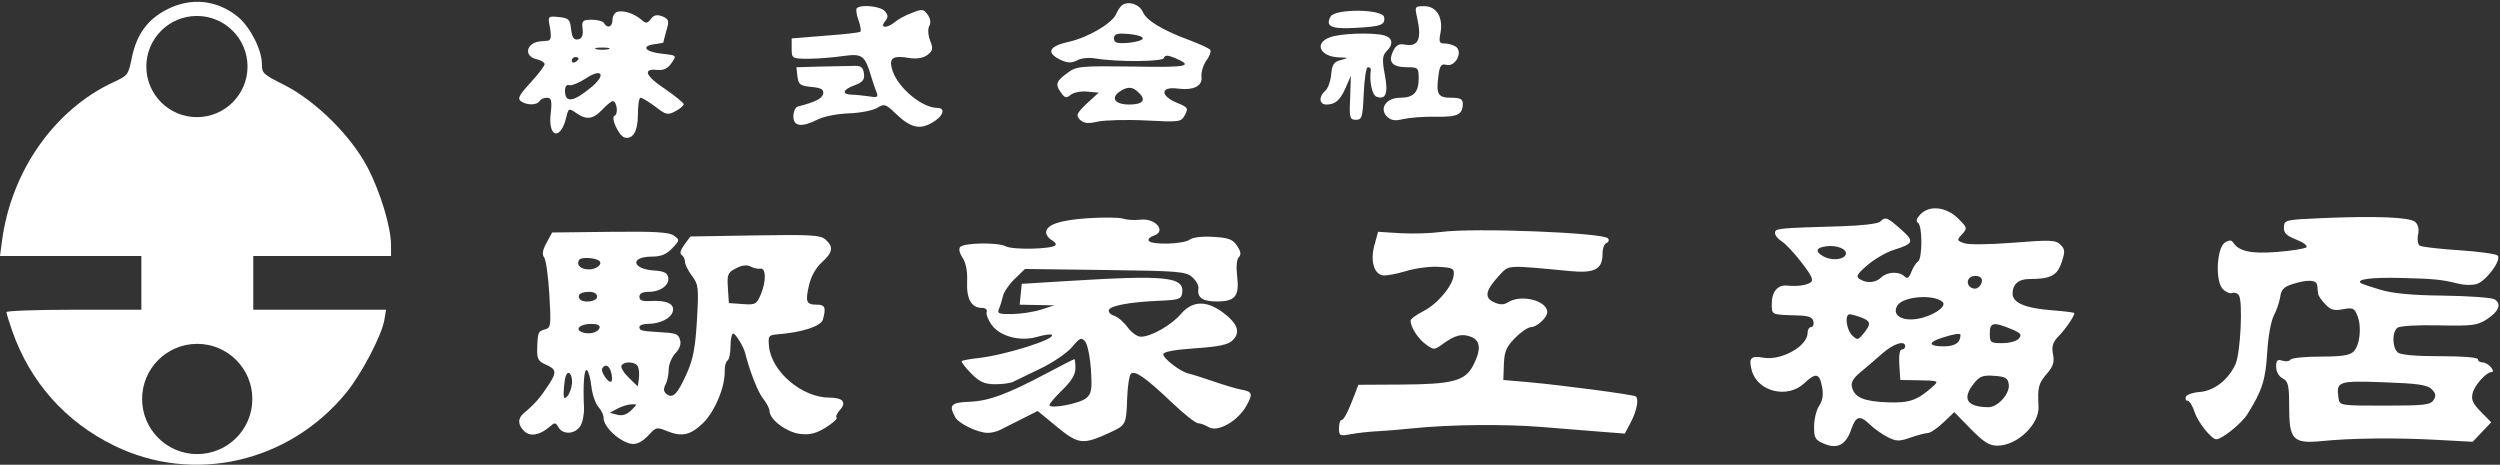 <svg width="780" height="145" viewBox="0 0 780 145" fill="none" xmlns="http://www.w3.org/2000/svg">
<rect x="0" y="0" width="780" height="145" fill="#333333" stroke="none"/>
<path fill-rule="evenodd" clip-rule="evenodd" d="M599.078 66.959C597.935 68.203 597.706 69.087 598.413 69.518C599.819 70.374 599.822 80.74 598.416 81.596C597.823 81.957 596.894 83.407 596.348 84.818C595.596 86.768 595.075 87.105 594.178 86.221C592.528 84.596 588.764 84.771 586.949 86.558C585.215 88.266 582.439 88.476 580.205 87.067C578.951 86.277 579.392 85.5 582.695 82.675C584.904 80.788 588.558 78.674 590.817 77.977C597.15 76.024 597.39 75.323 593.038 71.5C588.73 67.717 588.243 67.541 586.59 69.169C585.946 69.803 580.735 70.416 574.458 70.596C554.524 71.169 553.809 71.241 553.809 72.683C553.809 73.43 554.747 74.607 555.892 75.3C557.038 75.992 559.834 78.973 562.106 81.925C565.353 86.144 565.939 87.477 564.844 88.159C563.39 89.067 560.667 89.419 557.555 89.1C554.669 88.805 552.794 91.002 552.794 94.68C552.794 98.311 552.457 98.156 560.901 98.417C564.361 98.524 565.538 98.979 565.798 100.308C565.987 101.271 565.651 102.058 565.051 102.058C564.452 102.058 563.961 102.88 563.961 103.884C563.961 108.031 555.69 112.628 550.091 111.594C546.264 110.886 545.504 111.739 546.546 115.576C548.35 122.219 557.701 124.507 562.921 119.582C566.525 116.181 567.671 116.4 568.479 120.641C568.955 123.142 568.682 124.942 567.576 126.606C566.704 127.916 565.992 130.825 565.992 133.071C565.992 136.723 566.337 137.298 569.261 138.509C573.325 140.192 575.991 138.721 577.609 133.904C578.991 129.788 580.31 129.44 583.337 132.391C584.685 133.705 587.197 135.49 588.919 136.359C591.663 137.742 592.54 137.765 596.026 136.541C598.212 135.774 600.666 135.126 601.476 135.102C602.287 135.078 604.478 133.6 606.345 131.818L609.739 128.577L614.867 133.818C618.93 137.969 620.661 139.057 623.197 139.051C629.362 139.039 636.327 132.383 636.018 126.803C635.69 120.897 636.023 119.585 638.595 116.637C640.6 114.341 641.016 113.032 640.538 110.519C640.06 108.015 640.443 106.793 642.3 104.885C644.46 102.666 647.211 98.644 647.211 97.706C647.211 97.497 644.126 97.097 640.358 96.817C631.939 96.191 627.921 94.505 627.921 91.597C627.921 88.71 629.796 87.058 633.074 87.058C639.766 87.058 641.825 86.013 643.197 81.918C644.352 78.471 644.308 77.77 642.849 76.333C641.362 74.868 639.774 74.802 628.206 75.72C620.656 76.319 614.22 76.386 612.812 75.879C610.492 75.042 610.466 74.929 612.171 73.074C613.877 71.216 613.825 71.02 610.86 68.099C607.172 64.466 601.842 63.951 599.078 66.959ZM339.594 68.075C330.655 68.663 326.395 70.105 326.395 72.543C326.395 73.322 327.191 74.397 328.164 74.933C329.137 75.469 329.638 76.197 329.28 76.551C328.069 77.744 315.993 77.996 313.862 76.873C311.405 75.578 300.972 75.7 299.611 77.04C299.049 77.594 299.329 78.927 300.32 80.418C301.373 82 301.881 84.643 301.74 87.815C301.501 93.223 303.069 96.058 306.3 96.058C307.454 96.058 308.103 96.583 307.843 97.308C307.597 97.996 308.267 99.784 309.332 101.283C311.955 104.972 318.319 106.661 323.662 105.084C325.833 104.443 327.862 104.17 328.173 104.476C329.51 105.792 313.555 110.809 305.075 111.738C302.563 112.014 300.31 112.43 300.068 112.664C299.828 112.897 301.122 114.604 302.944 116.456C305.595 119.15 307.079 119.836 310.349 119.88C312.598 119.911 315.187 119.569 316.102 119.12C317.018 118.672 320.91 116.787 324.753 114.932C328.595 113.076 332.979 110.078 334.494 108.268C336.939 105.349 337.398 105.156 338.575 106.555C339.306 107.421 340.113 111.377 340.37 115.344C340.767 121.489 340.556 122.799 338.946 124.186C336.929 125.923 327.4 127.729 327.428 126.369C327.437 125.923 329.265 123.791 331.489 121.632C334.308 118.895 335.533 116.851 335.533 114.882C335.533 113.329 335.383 112.058 335.201 112.058C335.019 112.058 331.249 113.98 326.825 116.328C314.295 122.98 308.538 125.116 302.514 125.346C296.692 125.568 295.955 126.35 298.005 130.125C299.128 132.193 305.085 135.058 308.259 135.058C309.315 135.058 310.973 134.661 311.943 134.175C312.912 133.689 315.967 132.151 318.732 130.757L323.76 128.223L329.793 133.188C336.482 138.693 337.907 138.842 346.356 134.925C351.322 132.622 351.388 132.488 351.688 124.058C351.815 120.483 352.321 117.154 352.811 116.659C354.039 115.421 357.395 117.753 365.549 125.513C369.332 129.113 373.041 132.058 373.791 132.058C374.541 132.058 376.045 132.606 377.134 133.276C379.877 134.963 386.121 131.455 388.808 126.715C391.005 122.84 390.795 122.185 387.141 121.533C385.794 121.292 381.969 120.155 378.641 119.006C375.312 117.858 371.812 116.754 370.863 116.555C368.38 116.033 362.944 111.889 362.944 110.518C362.944 109.758 366.386 109.116 372.843 108.671C380.473 108.145 383.173 107.566 384.624 106.141C387.115 103.697 386.155 100.954 381.619 97.546C376.464 93.673 372.014 93.795 368.501 97.906C365.487 101.435 359.127 105.058 355.947 105.058C354.845 105.058 352.989 103.735 351.819 102.117C350.649 100.5 348.766 98.886 347.633 98.532C346.5 98.178 345.75 97.364 345.965 96.723C346.43 95.344 352.763 94.194 361.929 93.824C367.743 93.59 368.563 93.31 368.83 91.47C369.574 86.342 364.078 85.761 332.995 87.68L318.781 88.558L318.463 91.808L318.145 95.058L323.54 95.163L328.934 95.268L324.873 96.586C322.639 97.311 318.592 97.939 315.881 97.981C311.562 98.048 311.042 97.841 311.697 96.308C312.107 95.345 312.665 93.548 312.937 92.314C313.21 91.079 314.863 88.686 316.614 86.995L319.796 83.92L344.819 84.239C367.872 84.533 370.012 84.71 372.009 86.492C373.201 87.555 374.059 89.13 373.916 89.992C373.445 92.822 375.181 94.058 379.632 94.058C385.401 94.058 386.739 92.4 385.99 86.177C385.639 83.254 385.845 80.901 386.51 80.246C387.302 79.466 387.152 78.471 385.978 76.704C384.618 74.661 383.371 74.19 378.564 73.903C375.061 73.694 372.147 74.038 371.164 74.776C369.263 76.205 359.27 76.483 358.42 75.13C358.1 74.62 358.758 73.914 359.883 73.563C364.118 72.239 360.552 67.945 355.72 68.547C354.003 68.761 351.614 68.615 350.411 68.222C349.208 67.829 344.34 67.763 339.594 68.075ZM724.369 68.058C713.036 68.543 712.691 68.626 712.576 70.87C712.483 72.672 713.336 73.528 716.449 74.754C718.644 75.619 720.068 76.692 719.612 77.137C719.158 77.582 715.07 78.241 710.53 78.601C702.354 79.249 698.589 78.446 696.732 75.658C696.2 74.858 695.508 74.859 694.194 75.662C691.628 77.23 691.093 87.543 693.446 90.103C694.365 91.104 695.714 91.698 696.443 91.422C697.171 91.147 698.124 91.49 698.559 92.184C699.796 94.154 699.031 110.028 697.535 113.47C695.404 118.371 690.872 121.947 686.358 122.288C684.179 122.452 682.208 123.143 681.978 123.823C681.748 124.502 682.019 125.058 682.581 125.058C683.142 125.058 684.149 126.745 684.818 128.808C685.788 131.795 690.033 137.058 691.473 137.058C693.244 137.058 699.368 132.127 701.176 129.246C705.781 121.906 706.871 118.517 707.361 110.018C707.644 105.107 708.534 100.18 709.456 98.424C710.337 96.745 711.232 94.097 711.444 92.539C711.743 90.334 712.598 89.467 715.307 88.619C720.08 87.124 722.82 87.282 722.983 89.062C723.058 89.885 723.172 91.036 723.237 91.619C723.301 92.203 724.299 93.68 725.454 94.902C727.145 96.689 728.232 96.998 731.022 96.482C734.126 95.908 734.597 96.125 735.537 98.559C736.908 102.111 736.28 107.754 734.296 109.709C733.118 110.868 730.521 111.258 723.974 111.258C719.163 111.258 714.961 111.681 714.636 112.199C714.311 112.716 713.171 112.866 712.101 112.531C710.533 112.041 710.156 112.415 710.156 114.455C710.156 115.964 710.976 117.42 712.186 118.058C713.95 118.988 714.216 120.152 714.216 126.938C714.216 137.249 715.437 138.508 724.551 137.601C733.78 136.682 747.557 136.54 760.362 137.233L771.482 137.834L774.368 134.791L777.255 131.748L774.034 128.475C771.504 125.904 770.952 124.656 771.462 122.658C772.124 120.058 775.77 116.058 777.477 116.058C777.999 116.058 777.857 115.383 777.161 114.558C776.466 113.733 775.268 113.058 774.499 113.058C773.73 113.058 773.1 112.621 773.1 112.087C773.1 111.514 768.279 111.124 761.334 111.135C753.814 111.147 749.05 110.731 748.136 109.983C746.363 108.534 746.261 103.66 747.973 102.281C748.716 101.682 754.072 101.363 760.908 101.51C771.304 101.733 772.929 101.531 775.83 99.659C779.645 97.198 780.6 94.768 778.293 93.394C777.392 92.856 770.258 92.337 762.44 92.24C752.502 92.118 746.548 91.562 742.643 90.393C739.572 89.473 736.844 88.547 736.581 88.335C735.064 87.111 739.825 86.498 749.103 86.722C759.58 86.975 761.875 87.208 767.263 88.57C768.799 88.957 771.184 88.996 772.564 88.654C775.516 87.925 780.636 81.081 779.252 79.717C778.741 79.214 773.326 78.474 767.218 78.072C761.109 77.67 755.609 77.035 754.995 76.661C754.374 76.283 754.128 74.749 754.439 73.213C754.805 71.411 754.469 70.01 753.474 69.197C751.701 67.748 741.199 67.337 724.369 68.058ZM449.687 72.364C446.37 72.808 440.573 72.98 436.806 72.748L429.955 72.325L428.83 76.441C427.507 81.28 428.605 85.372 431.367 85.896C432.403 86.092 435.656 85.507 438.598 84.596C441.538 83.685 446.164 83.079 448.876 83.249C453.353 83.529 453.785 83.772 453.554 85.875C453.177 89.31 448.417 94.92 443.992 97.144C441.852 98.219 440.102 99.518 440.102 100.031C440.102 102.06 442.403 105.653 444.836 107.426C447.345 109.253 447.461 109.252 450.097 107.359C454.041 104.526 456.058 104 458.893 105.061C461.939 106.202 462.182 109.083 459.643 113.994C457.134 118.852 453.251 119.892 437.285 119.982L423.808 120.058L422.768 122.808C420.67 128.356 419.284 131.058 418.534 131.058C418.112 131.058 417.767 132.203 417.767 133.603C417.767 135.995 417.993 136.107 421.507 135.457C423.564 135.077 427.105 134.681 429.375 134.577C431.645 134.472 436.701 134.057 440.61 133.653C452.378 132.438 469.384 132.264 481.219 133.236C487.361 133.741 495.661 134.407 499.663 134.717L506.938 135.281L508.724 131.92C510.684 128.232 511.431 124.336 510.311 123.654C509.379 123.087 486.448 120.064 476.651 119.216L469.036 118.558L469.211 113.686C469.356 109.661 469.965 108.226 472.711 105.436C474.538 103.578 476.787 102.058 477.708 102.058C479.506 102.058 482.742 99.054 482.742 97.384C482.742 93.816 474.705 91.74 470.621 94.252C469.153 95.155 468.061 95.169 466.146 94.31C463.022 92.907 463.432 90.621 467.617 86.107C470.905 82.562 469.553 82.654 489.949 84.584C497.612 85.309 500.001 83.999 500.001 79.07C500.001 77.505 500.539 76.048 501.196 75.832C501.853 75.617 502.099 74.974 501.742 74.405C500.607 72.597 459.892 71 449.687 72.364ZM170.511 75.772C169.28 78.022 169.053 79.395 169.764 80.282C170.328 80.984 171.062 86.217 171.397 91.911C171.97 101.626 171.884 102.295 170.012 102.778C167.878 103.327 167.746 103.674 167.603 109.058C167.527 111.96 167.988 112.763 170.303 113.76C173.564 115.163 173.73 116.153 171.326 119.843C168.516 124.157 166.871 126.045 163.485 128.847C161.481 130.506 161.506 132.5 163.556 134.521C165.375 136.312 168.405 135.806 171.401 133.211C173.116 131.726 173.338 131.735 174.244 133.329C175.595 135.708 179.433 135.5 181.043 132.96C181.774 131.807 182.297 129.219 182.204 127.21C181.866 119.916 182.251 114.952 183.112 115.476C183.596 115.771 184.228 118.066 184.515 120.576C184.802 123.086 185.777 125.944 186.68 126.927C187.584 127.911 188.323 129.462 188.323 130.375C188.323 132.566 191.196 135.863 194.677 137.667C197.755 139.262 199.726 138.67 202.924 135.188C204.63 133.332 205.122 133.26 208.003 134.446C212.701 136.379 215.347 135.821 219.277 132.068C222.95 128.562 226.244 120.747 226.104 115.876C226.059 114.345 226.449 112.833 226.97 112.516C227.491 112.199 227.917 110.167 227.917 107.999C227.917 105.831 228.301 104.058 228.769 104.058C229.469 104.058 231.992 108.155 232.466 110.058C233.877 115.739 236.45 122.303 238.051 124.308C239.178 125.719 240.1 127.506 240.1 128.279C240.1 130.917 245.528 134.939 249.698 135.392C252.734 135.721 254.672 135.229 257.661 133.37C259.834 132.019 261.339 130.645 261.006 130.317C260.673 129.989 261.132 128.925 262.025 127.952C264.244 125.537 263.012 124.058 258.782 124.058C250.233 124.058 240.682 115.953 239.928 108.058C239.616 104.807 239.809 104.54 242.638 104.31C250.395 103.68 256.182 101.776 256.756 99.667C257.771 95.943 257.412 95.058 254.881 95.058C251.557 95.058 251.217 94.228 252.405 89.004C253.035 86.233 254.541 83.543 256.403 81.864C259.846 78.759 260.129 77.027 257.567 74.743C255.986 73.333 253.076 73.162 235.577 73.448L215.41 73.777L213.513 76.341C212.321 77.954 212.004 79.141 212.66 79.541C213.234 79.89 213.704 80.843 213.704 81.658C213.704 82.472 214.689 84.451 215.892 86.054C217.926 88.765 218.036 89.739 217.444 99.92C216.942 108.573 216.261 112.09 214.199 116.68C211.345 123.039 209.876 124.493 207.922 122.896C207.023 122.161 206.936 121.302 207.634 120.019C208.18 119.013 208.628 116.895 208.628 115.312C208.628 113.73 209.569 111.44 210.719 110.224C212.073 108.793 212.586 107.315 212.174 106.035C211.546 104.085 211.087 103.926 205.074 103.58C200.168 103.298 199.491 103.113 199.491 102.058C199.491 101.508 200.603 101.058 201.963 101.058C205.896 101.058 209.32 99.382 209.908 97.17C210.542 94.781 207.972 93.608 202.79 93.921C200.416 94.065 199.491 93.691 199.491 92.589C199.491 91.578 200.458 91.058 202.342 91.058C206.048 91.058 208.946 88.924 208.48 86.538C208.204 85.13 207.107 84.587 204.153 84.401C197.097 83.957 196.452 80.058 203.435 80.058C206.233 80.058 207.919 79.366 209.72 77.477C212.108 74.974 212.124 74.856 210.256 73.51C208.759 72.432 204.33 72.17 190.305 72.331L172.278 72.538L170.511 75.772ZM575.872 79.376C575.325 81.015 571.594 81.405 569.09 80.086C566.203 78.564 566.488 77.257 569.799 76.836C573.185 76.407 576.413 77.757 575.872 79.376ZM187.027 81.447C188.057 82.463 186.058 84.058 183.754 84.058C181.128 84.058 179.708 82.653 180.714 81.05C181.307 80.105 185.961 80.398 187.027 81.447ZM237.226 83.822C239.009 83.451 239.101 87.776 237.396 91.797C236.053 94.959 235.698 95.15 231.687 94.864L227.41 94.558L227.103 89.867C226.824 85.608 227.056 85.042 229.634 83.712C231.535 82.731 233.046 82.551 234.214 83.166C235.173 83.672 236.528 83.966 237.226 83.822ZM618.037 86.656C619.006 87.61 617.683 90.058 616.197 90.058C614.497 90.058 613.387 88.378 614.216 87.058C614.909 85.953 617.091 85.723 618.037 86.656ZM186.293 92.558C186.293 94.174 181.741 94.703 180.796 93.197C179.994 91.919 181.252 91.058 183.924 91.058C185.352 91.058 186.293 91.653 186.293 92.558ZM606.094 94.224C607.605 95.626 602.874 98.75 598.101 99.502C593.203 100.273 590.165 98.175 592.001 95.289C593.818 92.434 603.384 91.711 606.094 94.224ZM580.647 99.033C583.733 100.189 583.87 101.083 581.416 104.068C579.692 106.165 579.477 106.198 577.863 104.608C576.045 102.817 575.485 98.058 577.093 98.058C577.615 98.058 579.214 98.497 580.647 99.033ZM187.054 102.308C186.557 103.781 183.764 104.467 181.6 103.65C179.196 102.741 181.018 101.058 184.406 101.058C186.411 101.058 187.33 101.492 187.054 102.308ZM627.374 102.606C630.485 103.887 630.923 104.405 629.911 105.606C629.227 106.419 626.954 107.058 624.752 107.058C621.054 107.058 620.815 106.876 620.815 104.058C620.815 100.602 621.913 100.359 627.374 102.606ZM611.677 104.476C611.677 106.897 609.997 108.058 606.493 108.058C601.679 108.058 601.381 106.846 605.84 105.405C609.58 104.197 611.677 103.863 611.677 104.476ZM594.418 108.058C594.418 108.608 593.936 109.058 593.347 109.058C592.704 109.058 592.4 110.951 592.586 113.808L592.895 118.558L597.972 118.634C604.632 118.734 604.959 118.836 603.346 120.308C598.384 124.84 595.9 125.761 589.254 125.538C581.677 125.283 578.682 124.077 577.852 120.949C577.424 119.342 578.094 118.1 580.427 116.168C582.161 114.732 585.219 112.108 587.222 110.335C590.77 107.197 594.418 106.042 594.418 108.058ZM199.095 114.485C199.401 115.27 199.501 116.958 199.317 118.235L198.983 120.558L196.136 117.8C194.571 116.283 193.57 114.595 193.912 114.05C194.849 112.556 198.462 112.859 199.095 114.485ZM190.703 116.264C191.025 117.478 191.041 118.715 190.738 119.013C189.942 119.797 187.271 115.926 187.908 114.911C188.857 113.398 190.102 114.001 190.703 116.264ZM178.463 119.594C178.344 121.144 177.657 122.993 176.935 123.704C175.862 124.76 175.689 124.171 175.988 120.479C176.217 117.633 176.783 116.112 177.516 116.369C178.155 116.593 178.581 118.044 178.463 119.594ZM626.735 119.906C627.15 122.784 623.341 127.064 620.384 127.044C613.635 127.001 612.047 124.407 615.853 119.641C617.663 117.375 618.656 117.001 622.198 117.256C625.724 117.51 626.452 117.935 626.735 119.906ZM758.67 121.415C759.986 122.711 760.122 123.492 759.267 124.827C758.302 126.333 756.325 126.558 744.055 126.558C730.073 126.558 729.95 126.538 729.619 124.235C728.858 118.952 729.418 118.755 743.732 119.265C754.327 119.641 757.304 120.07 758.67 121.415ZM196.924 128.03C195.57 129.364 194.166 129.807 192.583 129.399L190.244 128.796L192.583 127.525C193.869 126.826 195.823 126.21 196.924 126.156C198.917 126.058 198.917 126.067 196.924 128.03Z" fill="white"/>
<path fill-rule="evenodd" clip-rule="evenodd" d="M41.142 17.963C42.642 10.71 46.014 6.08 52.055 2.97C59.56 -0.891 67.669 -0.073 74.164 5.2C78.011 8.323 81.686 15.492 81.704 19.909C81.716 22.867 82.006 23.142 88.651 26.492C98.488 31.451 109.559 42.413 114.702 52.287C118.71 59.982 122 70.895 122 76.493V79.88H100.511H79.023V88.258V96.636H99.733H120.444L119.925 99.786C119.125 104.64 112.758 116.776 107.939 122.632C90.018 144.407 60.345 151.132 35.598 139.026C20.363 131.573 9.378 119.184 3.772 103.135C2.81 100.379 2.022 97.789 2.022 97.38C2.022 96.971 11.49 96.636 23.063 96.636H44.104V88.258V79.88H22.052H0L0.611 75.25C3.498 53.344 17.023 34.112 35.557 25.56C39.914 23.549 40.014 23.414 41.142 17.963ZM77.227 20.762C77.227 29.48 70.159 36.548 61.44 36.548C52.722 36.548 45.654 29.48 45.654 20.762C45.654 12.043 52.722 4.975 61.44 4.975C70.159 4.975 77.227 12.043 77.227 20.762ZM61.532 141.676C71.03 141.676 78.729 133.976 78.729 124.478C78.729 114.98 71.03 107.281 61.532 107.281C52.034 107.281 44.334 114.98 44.334 124.478C44.334 133.976 52.034 141.676 61.532 141.676Z" fill="white"/>
<path d="M350.095 1.609C349.46 2.138 348.719 3.302 348.296 4.255C347.238 7.112 339.62 11.662 333.482 13.037C327.239 14.413 326.287 16.423 330.837 18.645C333.059 19.703 334.329 19.703 336.022 18.857C337.292 18.116 339.725 17.905 341.63 18.222C348.508 19.386 362.793 19.28 363.11 18.116C363.428 17.164 364.274 17.164 366.39 18.01C372.633 20.656 370.729 21.079 353.693 20.762C337.292 20.55 335.81 20.656 333.165 22.666C329.461 25.312 329.144 26.37 331.049 28.909C332.213 30.602 332.742 30.708 334.117 29.544C335.07 28.803 337.397 28.38 339.302 28.592L342.794 28.909L339.09 32.295C335.916 35.364 335.599 35.999 336.974 37.374C338.244 38.538 339.514 38.644 342.688 37.903C344.91 37.48 351.576 37.269 357.608 37.586C367.978 38.115 368.507 38.115 369.671 35.893C370.834 33.777 370.623 33.459 367.237 32.084C361.84 29.862 362.052 26.899 367.448 27.64C372.528 28.274 375.279 26.793 374.855 23.83C374.75 22.56 375.384 20.338 376.337 18.963C377.395 17.587 377.924 16 377.607 15.577C377.395 15.153 374.432 13.778 371.046 12.508C362.475 9.334 357.714 6.371 356.55 3.726C355.492 1.292 352.106 0.234 350.095 1.609ZM356.55 11.979C356.55 12.508 354.539 13.143 352.106 13.355C348.508 13.672 347.556 13.355 347.556 11.979C347.556 10.604 348.508 10.286 352.106 10.604C354.539 10.815 356.55 11.344 356.55 11.979ZM355.386 29.015C357.714 31.237 356.55 32.613 352.317 32.613C347.979 32.613 346.497 30.708 349.143 28.698C351.788 26.899 353.375 26.899 355.386 29.015Z" fill="white"/>
<path d="M267.316 2.563C266.999 2.881 267.21 4.574 267.845 6.267C268.48 8.066 268.692 9.653 268.48 9.864C268.269 10.182 263.295 10.711 257.476 11.134L247 11.981V15.155C247 18.224 247.106 18.33 252.291 18.33C255.253 18.33 260.015 17.906 263.084 17.483C269.115 16.637 269.856 17.271 271.866 24.044C272.289 25.525 273.03 27.641 273.453 28.699C274.088 30.287 273.771 30.498 271.231 30.075C269.538 29.863 267.105 29.546 265.835 29.546C262.449 29.44 262.872 27.959 266.681 26.583C269.221 25.631 269.856 24.784 269.538 22.88C269.327 21.081 268.586 20.446 266.575 20.552C265.094 20.552 260.438 20.657 256.206 20.763L248.481 20.975L248.799 23.832C249.116 26.371 249.645 26.795 253.137 27.112C256.206 27.43 257.052 27.853 256.841 29.228C256.523 30.71 254.619 31.768 248.905 33.249C248.164 33.461 247.529 34.837 247.529 36.318C247.529 39.492 250.174 39.81 255.148 37.27C257.052 36.318 261.391 35.471 264.882 35.365C268.48 35.26 272.395 34.413 273.665 33.672C275.887 32.297 276.31 32.403 279.485 35.471C284.141 39.916 286.997 40.55 290.913 38.222C294.299 36.318 295.145 33.672 292.5 33.672C287.738 33.672 280.437 27.641 278.532 22.245C277.157 18.118 278.321 17.166 283.823 18.118C285.939 18.435 288.056 18.118 289.325 17.166C291.018 15.896 291.23 15.155 290.172 12.616C289.537 10.923 289.431 8.912 289.96 8.066C290.489 7.113 290.278 5.738 289.431 4.574C288.161 2.775 287.632 2.775 284.458 4.045C282.448 4.785 280.12 6.055 279.167 6.902C276.734 8.912 274.406 8.806 276.099 6.69C277.157 5.42 277.157 4.785 276.099 3.516C274.829 1.928 268.586 1.294 267.316 2.563Z" fill="white"/>
<path d="M192.464 3.726C191.724 4.044 191.089 5.102 191.089 6.266C191.089 8.382 189.501 9.017 188.443 7.218C188.126 6.583 186.327 6.16 184.634 6.16C181.777 6.16 181.46 6.478 181.777 9.017C181.989 11.133 181.565 12.086 180.296 12.297C179.026 12.509 178.497 11.768 178.179 9.123C177.862 6.054 177.439 5.631 174.37 5.314C170.878 4.996 170.878 4.996 171.619 8.7C172.042 11.557 171.936 12.509 170.878 12.72C170.032 12.72 168.974 12.932 168.339 12.932C164.212 13.461 163.366 17.482 167.281 18.434C168.762 18.752 169.926 19.493 169.926 20.022C169.926 20.551 167.915 23.196 165.482 25.841C161.884 29.756 161.355 30.815 162.625 31.661C164.635 32.931 167.492 32.825 168.339 31.555C168.656 30.92 169.714 30.497 170.667 30.497C172.042 30.497 172.254 31.45 171.831 35.259C170.878 42.983 174.899 44.041 176.698 36.529C177.333 33.777 177.545 33.672 179.767 35.259C182.941 37.481 185.057 37.269 187.914 34.201C189.29 32.719 190.771 31.555 191.194 31.555C192.464 31.555 192.993 35.682 191.724 36.105C190.454 36.634 192.993 42.242 194.792 42.877C197.437 43.618 199.025 40.973 199.025 35.788C199.025 32.931 199.342 30.497 199.871 30.497C200.294 30.497 202.305 31.661 204.421 33.248C207.701 35.788 208.336 35.999 210.664 34.73C212.146 33.989 213.309 32.931 213.309 32.508C213.309 32.084 210.664 29.968 207.49 27.746C201.353 23.725 200.4 21.291 205.056 21.82C206.961 22.032 208.336 21.397 209.5 19.704C211.193 17.27 211.193 17.27 206.432 16.741C201.247 16.212 199.871 14.308 204.315 13.779C205.797 13.567 206.961 13.355 206.961 13.25C206.961 13.144 207.384 11.451 207.913 9.546C208.865 6.478 208.654 5.948 206.643 5.102C204.95 4.467 203.998 4.679 203.046 5.948C201.882 7.43 201.564 7.43 199.871 5.948C197.649 4.15 194.369 3.091 192.464 3.726ZM189.819 15.366C188.761 15.578 187.068 15.578 186.115 15.366C185.057 15.048 185.904 14.837 187.914 14.837C189.925 14.837 190.771 15.048 189.819 15.366ZM180.507 18.223C180.507 18.54 180.084 19.069 179.449 19.387C178.92 19.704 178.391 19.493 178.391 18.963C178.391 18.329 178.92 17.8 179.449 17.8C180.084 17.8 180.507 18.011 180.507 18.223ZM184.74 27.005C178.92 31.873 176.275 32.296 176.275 28.275C176.275 27.005 176.804 26.265 177.65 26.582C178.285 26.794 180.613 25.841 182.624 24.572C187.597 21.186 189.29 23.09 184.74 27.005Z" fill="white"/>
<path d="M442.104 5.315C443.691 12.405 442.527 14.733 438.083 13.886C436.39 13.569 435.437 14.204 434.591 16.108C433.004 19.494 434.485 20.976 439.141 20.976C442.421 20.976 442.633 21.187 442.633 24.467C442.633 28.806 441.046 30.499 436.813 30.499C432.581 30.499 430.253 33.779 432.686 36.319C433.956 37.588 435.226 37.8 437.765 37.165C439.564 36.742 444.114 36.319 447.923 36.424C454.801 36.53 456.389 35.789 456.389 32.298C456.389 30.922 455.542 30.499 452.791 30.499C448.664 30.499 448.029 29.441 448.77 23.832C449.193 20.447 449.616 19.812 451.31 20.235C454.061 20.976 456.6 16.108 454.166 14.521C453.32 13.992 451.839 13.569 450.675 13.569C449.087 13.569 448.876 13.04 449.405 10.394C450.357 5.527 448.241 1.929 444.432 1.929C441.469 1.929 441.363 2.035 442.104 5.315Z" fill="white"/>
<path d="M415.12 5.207C413.427 8.276 415.438 9.122 422.845 8.699C430.992 8.276 432.262 7.747 431.839 5.313C431.31 2.773 416.39 2.668 415.12 5.207Z" fill="white"/>
<path d="M414.903 11.662C409.929 13.461 411.834 17.694 417.76 17.905C420.828 18.011 420.828 18.011 418.289 18.752C416.172 19.281 415.538 20.233 415.326 23.302C415.114 25.418 414.268 27.746 413.421 28.381C411.411 30.18 411.517 32.613 413.845 32.613C416.596 32.613 418.077 31.344 419.876 27.323L421.463 23.619L421.252 30.497C420.934 36.74 421.146 37.375 423.05 37.375C424.955 37.375 425.167 36.529 425.484 29.122C425.696 24.677 426.225 20.974 426.754 20.974C427.389 20.974 427.706 21.291 427.706 21.715C427.177 25.206 428.024 29.651 429.505 30.18C432.362 31.238 433.208 29.122 432.044 23.196C431.198 18.646 431.304 17.376 432.574 16.001C434.901 13.779 434.478 11.768 431.833 11.027C428.129 10.075 418.077 10.393 414.903 11.662Z" fill="white"/>
</svg>
